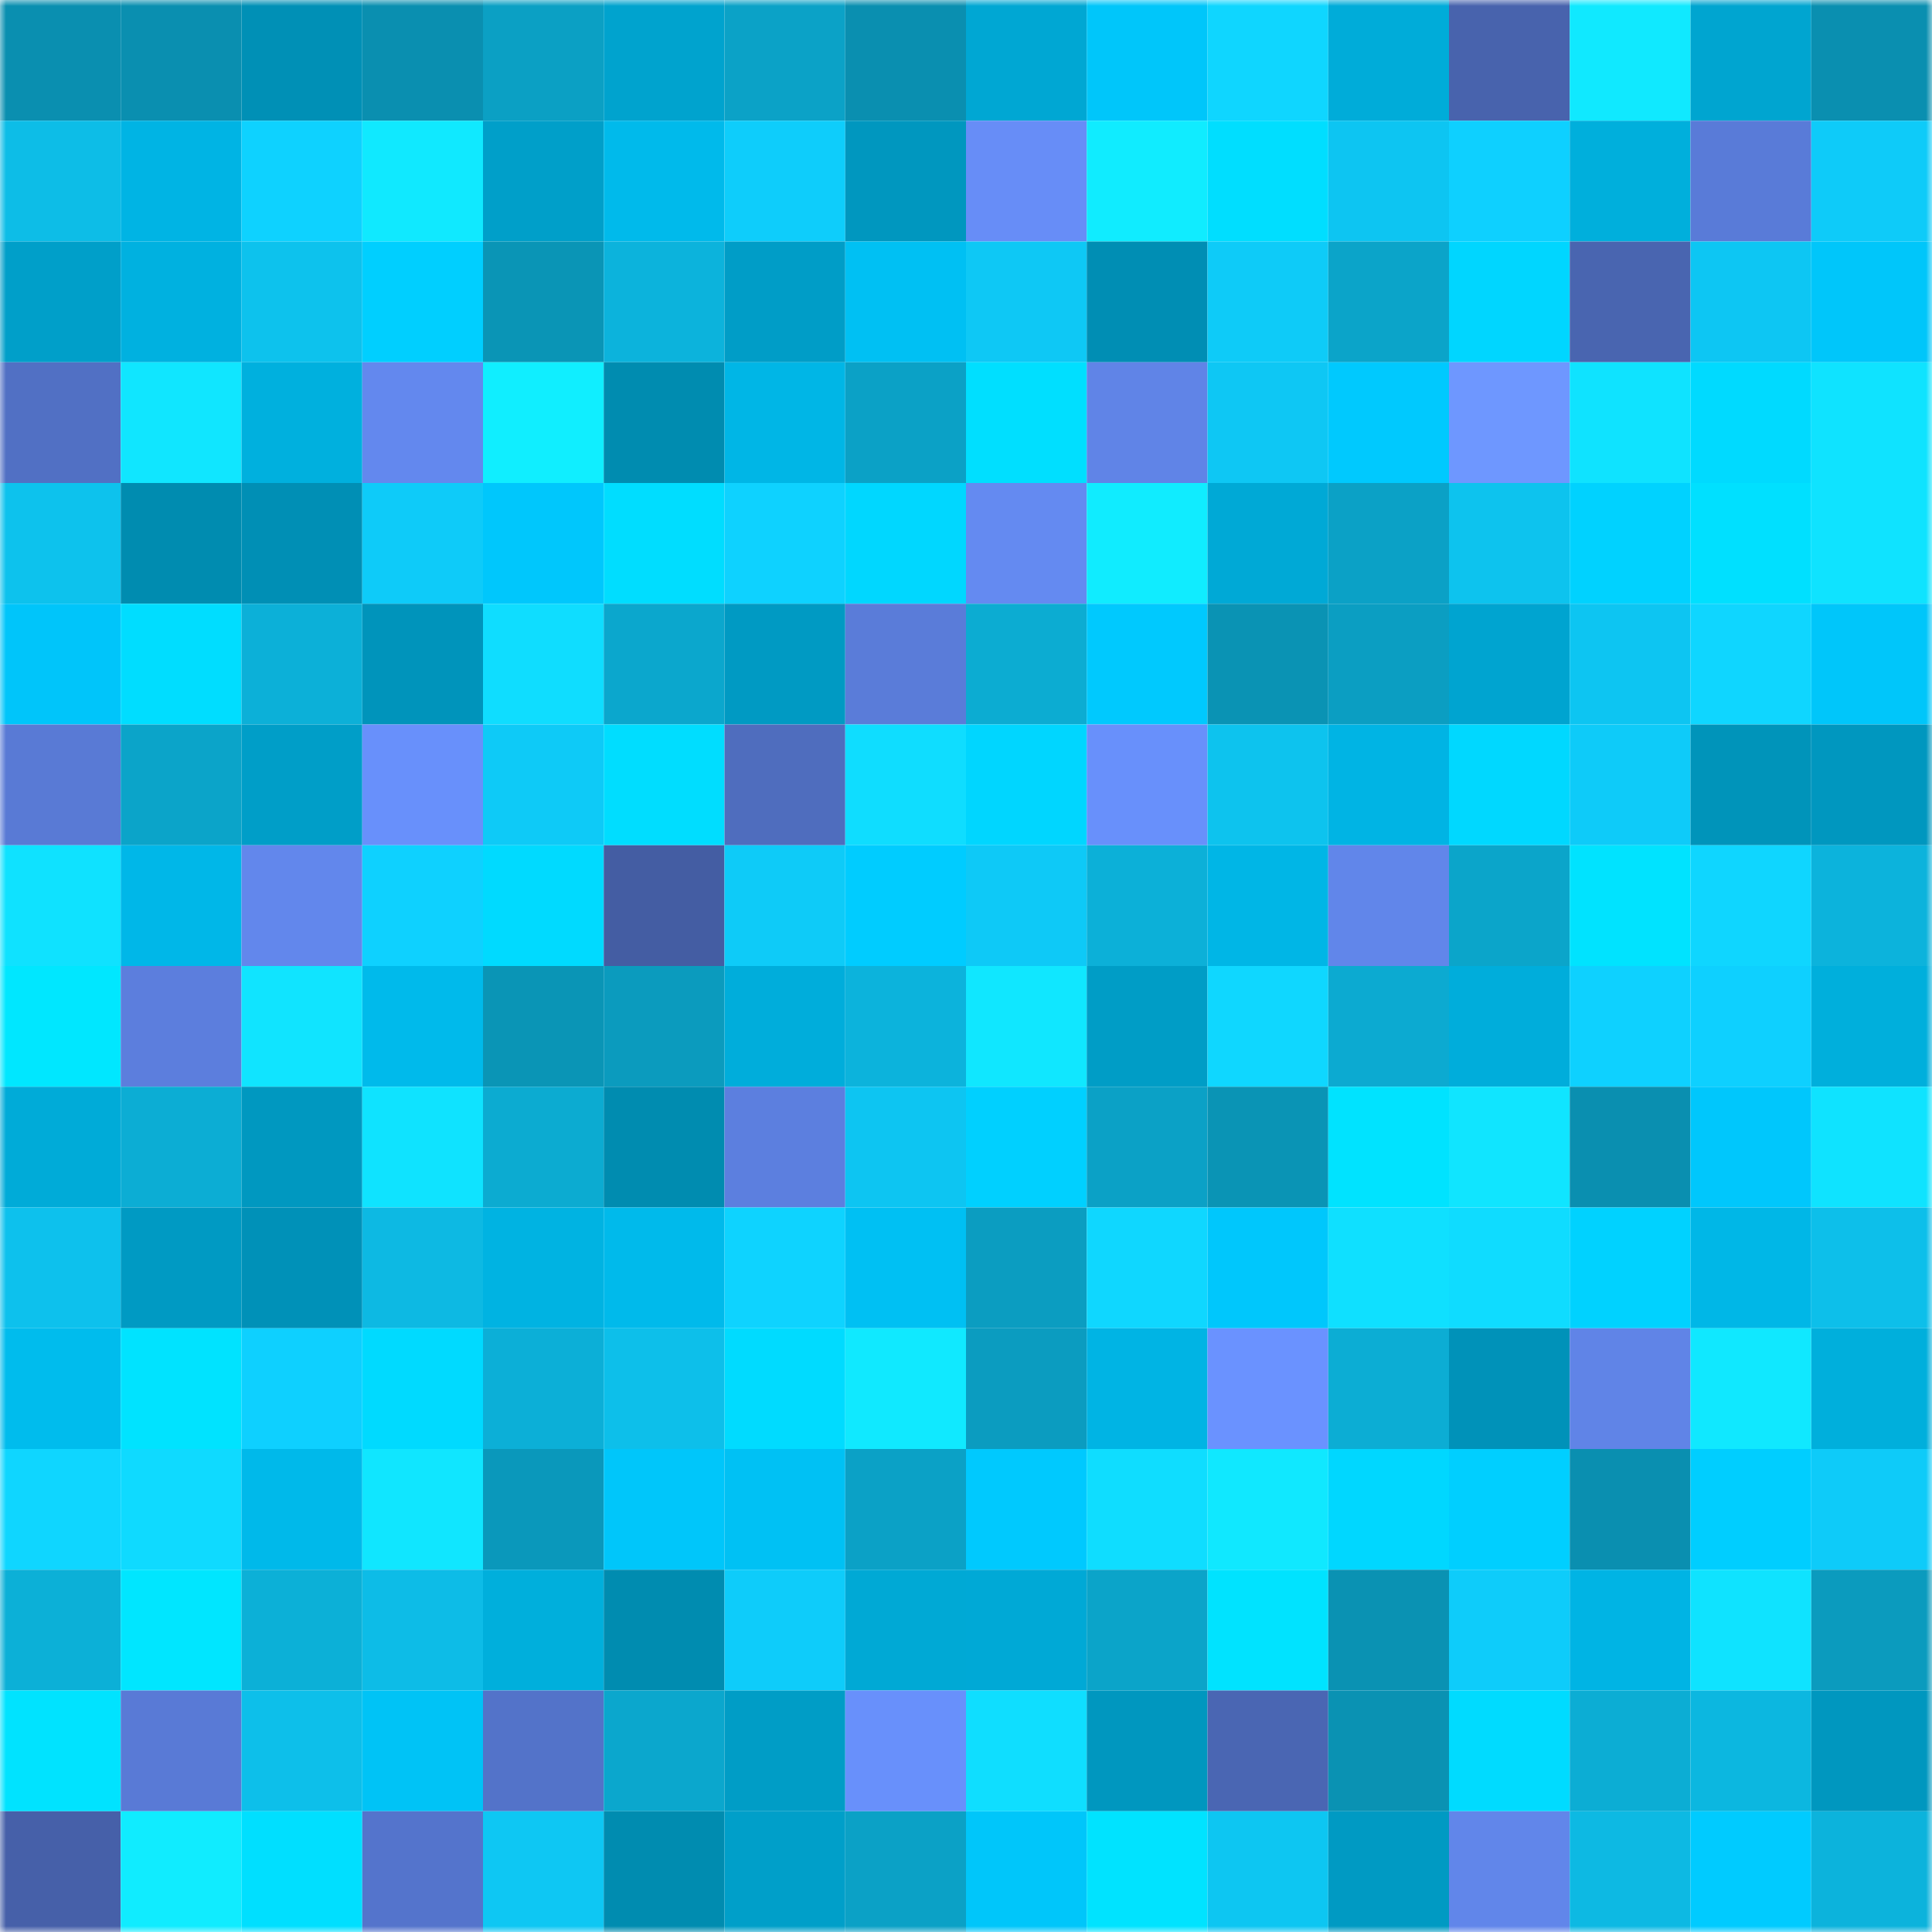 <svg viewBox="0 0 160 160" fill="none" role="img" xmlns="http://www.w3.org/2000/svg" width="240" height="240" name="ens%2Clukerr.eth"><mask id="1460808688" mask-type="alpha" maskUnits="userSpaceOnUse" x="0" y="0" width="160" height="160"><rect width="160" height="160" fill="#FFFFFF"></rect></mask><g mask="url(#1460808688)"><rect x="0" y="0" width="10" height="10" fill="#0a8fb0"></rect><rect x="10" y="0" width="10" height="10" fill="#0a8fb0"></rect><rect x="20" y="0" width="10" height="10" fill="#0090b6"></rect><rect x="30" y="0" width="10" height="10" fill="#0a8fb0"></rect><rect x="40" y="0" width="10" height="10" fill="#0ba0c4"></rect><rect x="50" y="0" width="10" height="10" fill="#00a3ce"></rect><rect x="60" y="0" width="10" height="10" fill="#0ba2c7"></rect><rect x="70" y="0" width="10" height="10" fill="#0a8fb0"></rect><rect x="80" y="0" width="10" height="10" fill="#00a7d3"></rect><rect x="90" y="0" width="10" height="10" fill="#00c6fa"></rect><rect x="100" y="0" width="10" height="10" fill="#0fd6ff"></rect><rect x="110" y="0" width="10" height="10" fill="#00acd9"></rect><rect x="120" y="0" width="10" height="10" fill="#4863ad"></rect><rect x="130" y="0" width="10" height="10" fill="#10e9ff"></rect><rect x="140" y="0" width="10" height="10" fill="#00a5d0"></rect><rect x="150" y="0" width="10" height="10" fill="#0a8fb0"></rect><rect x="0" y="10" width="10" height="10" fill="#0dbde7"></rect><rect x="10" y="10" width="10" height="10" fill="#00b4e4"></rect><rect x="20" y="10" width="10" height="10" fill="#0ed2ff"></rect><rect x="30" y="10" width="10" height="10" fill="#10e9ff"></rect><rect x="40" y="10" width="10" height="10" fill="#009fc9"></rect><rect x="50" y="10" width="10" height="10" fill="#00baeb"></rect><rect x="60" y="10" width="10" height="10" fill="#0ecdfb"></rect><rect x="70" y="10" width="10" height="10" fill="#0097bf"></rect><rect x="80" y="10" width="10" height="10" fill="#678df7"></rect><rect x="90" y="10" width="10" height="10" fill="#10ecff"></rect><rect x="100" y="10" width="10" height="10" fill="#00deff"></rect><rect x="110" y="10" width="10" height="10" fill="#0dc5f2"></rect><rect x="120" y="10" width="10" height="10" fill="#0ed0ff"></rect><rect x="130" y="10" width="10" height="10" fill="#00afdc"></rect><rect x="140" y="10" width="10" height="10" fill="#597bd8"></rect><rect x="150" y="10" width="10" height="10" fill="#0ecbf9"></rect><rect x="0" y="20" width="10" height="10" fill="#009fc9"></rect><rect x="10" y="20" width="10" height="10" fill="#00b1e0"></rect><rect x="20" y="20" width="10" height="10" fill="#0dc2ed"></rect><rect x="30" y="20" width="10" height="10" fill="#00cfff"></rect><rect x="40" y="20" width="10" height="10" fill="#0a95b6"></rect><rect x="50" y="20" width="10" height="10" fill="#0cb3dc"></rect><rect x="60" y="20" width="10" height="10" fill="#009dc7"></rect><rect x="70" y="20" width="10" height="10" fill="#00c0f3"></rect><rect x="80" y="20" width="10" height="10" fill="#0ec8f5"></rect><rect x="90" y="20" width="10" height="10" fill="#008eb4"></rect><rect x="100" y="20" width="10" height="10" fill="#0ecbf8"></rect><rect x="110" y="20" width="10" height="10" fill="#0ba4c9"></rect><rect x="120" y="20" width="10" height="10" fill="#00d6ff"></rect><rect x="130" y="20" width="10" height="10" fill="#4965b0"></rect><rect x="140" y="20" width="10" height="10" fill="#0dc6f3"></rect><rect x="150" y="20" width="10" height="10" fill="#00c6fa"></rect><rect x="0" y="30" width="10" height="10" fill="#5170c4"></rect><rect x="10" y="30" width="10" height="10" fill="#10e6ff"></rect><rect x="20" y="30" width="10" height="10" fill="#00b0de"></rect><rect x="30" y="30" width="10" height="10" fill="#6388ee"></rect><rect x="40" y="30" width="10" height="10" fill="#10eeff"></rect><rect x="50" y="30" width="10" height="10" fill="#008cb0"></rect><rect x="60" y="30" width="10" height="10" fill="#00b6e6"></rect><rect x="70" y="30" width="10" height="10" fill="#0ba1c6"></rect><rect x="80" y="30" width="10" height="10" fill="#00dfff"></rect><rect x="90" y="30" width="10" height="10" fill="#6084e7"></rect><rect x="100" y="30" width="10" height="10" fill="#0ec7f4"></rect><rect x="110" y="30" width="10" height="10" fill="#00c9fe"></rect><rect x="120" y="30" width="10" height="10" fill="#6e97ff"></rect><rect x="130" y="30" width="10" height="10" fill="#0fe3ff"></rect><rect x="140" y="30" width="10" height="10" fill="#00daff"></rect><rect x="150" y="30" width="10" height="10" fill="#0fe3ff"></rect><rect x="0" y="40" width="10" height="10" fill="#0dc2ed"></rect><rect x="10" y="40" width="10" height="10" fill="#008cb0"></rect><rect x="20" y="40" width="10" height="10" fill="#008fb5"></rect><rect x="30" y="40" width="10" height="10" fill="#0ecbf9"></rect><rect x="40" y="40" width="10" height="10" fill="#00c7fc"></rect><rect x="50" y="40" width="10" height="10" fill="#00ddff"></rect><rect x="60" y="40" width="10" height="10" fill="#0ed2ff"></rect><rect x="70" y="40" width="10" height="10" fill="#00d7ff"></rect><rect x="80" y="40" width="10" height="10" fill="#648af1"></rect><rect x="90" y="40" width="10" height="10" fill="#10ecff"></rect><rect x="100" y="40" width="10" height="10" fill="#00a9d6"></rect><rect x="110" y="40" width="10" height="10" fill="#0ba1c6"></rect><rect x="120" y="40" width="10" height="10" fill="#0dc3ee"></rect><rect x="130" y="40" width="10" height="10" fill="#00d2ff"></rect><rect x="140" y="40" width="10" height="10" fill="#00e0ff"></rect><rect x="150" y="40" width="10" height="10" fill="#0fe3ff"></rect><rect x="0" y="50" width="10" height="10" fill="#00c5fa"></rect><rect x="10" y="50" width="10" height="10" fill="#00ddff"></rect><rect x="20" y="50" width="10" height="10" fill="#0cb0d8"></rect><rect x="30" y="50" width="10" height="10" fill="#0094bb"></rect><rect x="40" y="50" width="10" height="10" fill="#0fddff"></rect><rect x="50" y="50" width="10" height="10" fill="#0ba7cd"></rect><rect x="60" y="50" width="10" height="10" fill="#009ac3"></rect><rect x="70" y="50" width="10" height="10" fill="#5a7cd9"></rect><rect x="80" y="50" width="10" height="10" fill="#0cacd2"></rect><rect x="90" y="50" width="10" height="10" fill="#00c9fe"></rect><rect x="100" y="50" width="10" height="10" fill="#0a93b4"></rect><rect x="110" y="50" width="10" height="10" fill="#0b9ec2"></rect><rect x="120" y="50" width="10" height="10" fill="#00a4d0"></rect><rect x="130" y="50" width="10" height="10" fill="#0dc5f2"></rect><rect x="140" y="50" width="10" height="10" fill="#0fd6ff"></rect><rect x="150" y="50" width="10" height="10" fill="#00c6fa"></rect><rect x="0" y="60" width="10" height="10" fill="#597ad5"></rect><rect x="10" y="60" width="10" height="10" fill="#0ba4c9"></rect><rect x="20" y="60" width="10" height="10" fill="#009ec8"></rect><rect x="30" y="60" width="10" height="10" fill="#6890fb"></rect><rect x="40" y="60" width="10" height="10" fill="#0ecaf7"></rect><rect x="50" y="60" width="10" height="10" fill="#00ddff"></rect><rect x="60" y="60" width="10" height="10" fill="#4f6dbe"></rect><rect x="70" y="60" width="10" height="10" fill="#0fddff"></rect><rect x="80" y="60" width="10" height="10" fill="#00d6ff"></rect><rect x="90" y="60" width="10" height="10" fill="#6890fb"></rect><rect x="100" y="60" width="10" height="10" fill="#0dc3ee"></rect><rect x="110" y="60" width="10" height="10" fill="#00b4e4"></rect><rect x="120" y="60" width="10" height="10" fill="#00d8ff"></rect><rect x="130" y="60" width="10" height="10" fill="#0ecbf9"></rect><rect x="140" y="60" width="10" height="10" fill="#0094ba"></rect><rect x="150" y="60" width="10" height="10" fill="#0097bf"></rect><rect x="0" y="70" width="10" height="10" fill="#0fe2ff"></rect><rect x="10" y="70" width="10" height="10" fill="#00b7e8"></rect><rect x="20" y="70" width="10" height="10" fill="#6287ec"></rect><rect x="30" y="70" width="10" height="10" fill="#0ed1ff"></rect><rect x="40" y="70" width="10" height="10" fill="#00daff"></rect><rect x="50" y="70" width="10" height="10" fill="#445da3"></rect><rect x="60" y="70" width="10" height="10" fill="#0ecbf8"></rect><rect x="70" y="70" width="10" height="10" fill="#00ccff"></rect><rect x="80" y="70" width="10" height="10" fill="#0ec9f7"></rect><rect x="90" y="70" width="10" height="10" fill="#0cb0d8"></rect><rect x="100" y="70" width="10" height="10" fill="#00b6e6"></rect><rect x="110" y="70" width="10" height="10" fill="#6186ea"></rect><rect x="120" y="70" width="10" height="10" fill="#0ba5ca"></rect><rect x="130" y="70" width="10" height="10" fill="#00e3ff"></rect><rect x="140" y="70" width="10" height="10" fill="#0fd6ff"></rect><rect x="150" y="70" width="10" height="10" fill="#0cb3dc"></rect><rect x="0" y="80" width="10" height="10" fill="#00e7ff"></rect><rect x="10" y="80" width="10" height="10" fill="#5c7edd"></rect><rect x="20" y="80" width="10" height="10" fill="#10e4ff"></rect><rect x="30" y="80" width="10" height="10" fill="#00baeb"></rect><rect x="40" y="80" width="10" height="10" fill="#0a95b6"></rect><rect x="50" y="80" width="10" height="10" fill="#0b9bbe"></rect><rect x="60" y="80" width="10" height="10" fill="#00addb"></rect><rect x="70" y="80" width="10" height="10" fill="#0cb3dc"></rect><rect x="80" y="80" width="10" height="10" fill="#10e7ff"></rect><rect x="90" y="80" width="10" height="10" fill="#009dc6"></rect><rect x="100" y="80" width="10" height="10" fill="#0fd7ff"></rect><rect x="110" y="80" width="10" height="10" fill="#0caad1"></rect><rect x="120" y="80" width="10" height="10" fill="#00addb"></rect><rect x="130" y="80" width="10" height="10" fill="#0ed1ff"></rect><rect x="140" y="80" width="10" height="10" fill="#0ed0ff"></rect><rect x="150" y="80" width="10" height="10" fill="#00afdc"></rect><rect x="0" y="90" width="10" height="10" fill="#00abd8"></rect><rect x="10" y="90" width="10" height="10" fill="#0cadd4"></rect><rect x="20" y="90" width="10" height="10" fill="#0098c0"></rect><rect x="30" y="90" width="10" height="10" fill="#0fe3ff"></rect><rect x="40" y="90" width="10" height="10" fill="#0cabd1"></rect><rect x="50" y="90" width="10" height="10" fill="#008cb0"></rect><rect x="60" y="90" width="10" height="10" fill="#5c7fdf"></rect><rect x="70" y="90" width="10" height="10" fill="#0dc5f2"></rect><rect x="80" y="90" width="10" height="10" fill="#00d0ff"></rect><rect x="90" y="90" width="10" height="10" fill="#0ba1c6"></rect><rect x="100" y="90" width="10" height="10" fill="#0a94b5"></rect><rect x="110" y="90" width="10" height="10" fill="#00e3ff"></rect><rect x="120" y="90" width="10" height="10" fill="#10e5ff"></rect><rect x="130" y="90" width="10" height="10" fill="#0a8fb0"></rect><rect x="140" y="90" width="10" height="10" fill="#00c7fc"></rect><rect x="150" y="90" width="10" height="10" fill="#0fe3ff"></rect><rect x="0" y="100" width="10" height="10" fill="#0dc1ed"></rect><rect x="10" y="100" width="10" height="10" fill="#009ac3"></rect><rect x="20" y="100" width="10" height="10" fill="#0091b8"></rect><rect x="30" y="100" width="10" height="10" fill="#0db9e3"></rect><rect x="40" y="100" width="10" height="10" fill="#00b3e2"></rect><rect x="50" y="100" width="10" height="10" fill="#00baeb"></rect><rect x="60" y="100" width="10" height="10" fill="#0ed3ff"></rect><rect x="70" y="100" width="10" height="10" fill="#00c0f3"></rect><rect x="80" y="100" width="10" height="10" fill="#0b9dc1"></rect><rect x="90" y="100" width="10" height="10" fill="#0fd7ff"></rect><rect x="100" y="100" width="10" height="10" fill="#00c7fc"></rect><rect x="110" y="100" width="10" height="10" fill="#0fe0ff"></rect><rect x="120" y="100" width="10" height="10" fill="#0fdcff"></rect><rect x="130" y="100" width="10" height="10" fill="#00d2ff"></rect><rect x="140" y="100" width="10" height="10" fill="#00b7e7"></rect><rect x="150" y="100" width="10" height="10" fill="#0dbfea"></rect><rect x="0" y="110" width="10" height="10" fill="#00bced"></rect><rect x="10" y="110" width="10" height="10" fill="#00e3ff"></rect><rect x="20" y="110" width="10" height="10" fill="#0ed0ff"></rect><rect x="30" y="110" width="10" height="10" fill="#00daff"></rect><rect x="40" y="110" width="10" height="10" fill="#0cafd7"></rect><rect x="50" y="110" width="10" height="10" fill="#0dbfea"></rect><rect x="60" y="110" width="10" height="10" fill="#00dbff"></rect><rect x="70" y="110" width="10" height="10" fill="#10e9ff"></rect><rect x="80" y="110" width="10" height="10" fill="#0b9cc0"></rect><rect x="90" y="110" width="10" height="10" fill="#00b4e4"></rect><rect x="100" y="110" width="10" height="10" fill="#6a92ff"></rect><rect x="110" y="110" width="10" height="10" fill="#0cadd4"></rect><rect x="120" y="110" width="10" height="10" fill="#0092b9"></rect><rect x="130" y="110" width="10" height="10" fill="#6084e7"></rect><rect x="140" y="110" width="10" height="10" fill="#10e8ff"></rect><rect x="150" y="110" width="10" height="10" fill="#00afdc"></rect><rect x="0" y="120" width="10" height="10" fill="#0fd6ff"></rect><rect x="10" y="120" width="10" height="10" fill="#0fdaff"></rect><rect x="20" y="120" width="10" height="10" fill="#00b9ea"></rect><rect x="30" y="120" width="10" height="10" fill="#10e6ff"></rect><rect x="40" y="120" width="10" height="10" fill="#0a98bb"></rect><rect x="50" y="120" width="10" height="10" fill="#00c6fa"></rect><rect x="60" y="120" width="10" height="10" fill="#00c1f4"></rect><rect x="70" y="120" width="10" height="10" fill="#0ba1c6"></rect><rect x="80" y="120" width="10" height="10" fill="#00c9fe"></rect><rect x="90" y="120" width="10" height="10" fill="#0fddff"></rect><rect x="100" y="120" width="10" height="10" fill="#10e8ff"></rect><rect x="110" y="120" width="10" height="10" fill="#00d7ff"></rect><rect x="120" y="120" width="10" height="10" fill="#00cfff"></rect><rect x="130" y="120" width="10" height="10" fill="#0a8fb0"></rect><rect x="140" y="120" width="10" height="10" fill="#00ceff"></rect><rect x="150" y="120" width="10" height="10" fill="#0ecbf9"></rect><rect x="0" y="130" width="10" height="10" fill="#0cb0d7"></rect><rect x="10" y="130" width="10" height="10" fill="#00e6ff"></rect><rect x="20" y="130" width="10" height="10" fill="#0cb0d7"></rect><rect x="30" y="130" width="10" height="10" fill="#0dbce7"></rect><rect x="40" y="130" width="10" height="10" fill="#00afdc"></rect><rect x="50" y="130" width="10" height="10" fill="#008cb0"></rect><rect x="60" y="130" width="10" height="10" fill="#0eccfa"></rect><rect x="70" y="130" width="10" height="10" fill="#00a9d5"></rect><rect x="80" y="130" width="10" height="10" fill="#00a9d6"></rect><rect x="90" y="130" width="10" height="10" fill="#0ba4c9"></rect><rect x="100" y="130" width="10" height="10" fill="#00e3ff"></rect><rect x="110" y="130" width="10" height="10" fill="#0a92b3"></rect><rect x="120" y="130" width="10" height="10" fill="#0eccfa"></rect><rect x="130" y="130" width="10" height="10" fill="#00b4e4"></rect><rect x="140" y="130" width="10" height="10" fill="#0fe3ff"></rect><rect x="150" y="130" width="10" height="10" fill="#0b9bbe"></rect><rect x="0" y="140" width="10" height="10" fill="#00e3ff"></rect><rect x="10" y="140" width="10" height="10" fill="#597ad6"></rect><rect x="20" y="140" width="10" height="10" fill="#0dbfea"></rect><rect x="30" y="140" width="10" height="10" fill="#00c3f6"></rect><rect x="40" y="140" width="10" height="10" fill="#5373c9"></rect><rect x="50" y="140" width="10" height="10" fill="#0ba7cd"></rect><rect x="60" y="140" width="10" height="10" fill="#009dc6"></rect><rect x="70" y="140" width="10" height="10" fill="#6890fb"></rect><rect x="80" y="140" width="10" height="10" fill="#0fdeff"></rect><rect x="90" y="140" width="10" height="10" fill="#0097bf"></rect><rect x="100" y="140" width="10" height="10" fill="#4a66b3"></rect><rect x="110" y="140" width="10" height="10" fill="#0a92b3"></rect><rect x="120" y="140" width="10" height="10" fill="#00dbff"></rect><rect x="130" y="140" width="10" height="10" fill="#0cadd4"></rect><rect x="140" y="140" width="10" height="10" fill="#0cb7e0"></rect><rect x="150" y="140" width="10" height="10" fill="#0097bf"></rect><rect x="0" y="150" width="10" height="10" fill="#4660a9"></rect><rect x="10" y="150" width="10" height="10" fill="#10ecff"></rect><rect x="20" y="150" width="10" height="10" fill="#00dfff"></rect><rect x="30" y="150" width="10" height="10" fill="#5474cc"></rect><rect x="40" y="150" width="10" height="10" fill="#0ec7f3"></rect><rect x="50" y="150" width="10" height="10" fill="#008cb0"></rect><rect x="60" y="150" width="10" height="10" fill="#009fc9"></rect><rect x="70" y="150" width="10" height="10" fill="#0ba1c6"></rect><rect x="80" y="150" width="10" height="10" fill="#00c6fa"></rect><rect x="90" y="150" width="10" height="10" fill="#00e3ff"></rect><rect x="100" y="150" width="10" height="10" fill="#0dc6f2"></rect><rect x="110" y="150" width="10" height="10" fill="#009ac3"></rect><rect x="120" y="150" width="10" height="10" fill="#6186ea"></rect><rect x="130" y="150" width="10" height="10" fill="#0db9e3"></rect><rect x="140" y="150" width="10" height="10" fill="#00cbff"></rect><rect x="150" y="150" width="10" height="10" fill="#0cb3dc"></rect></g></svg>
